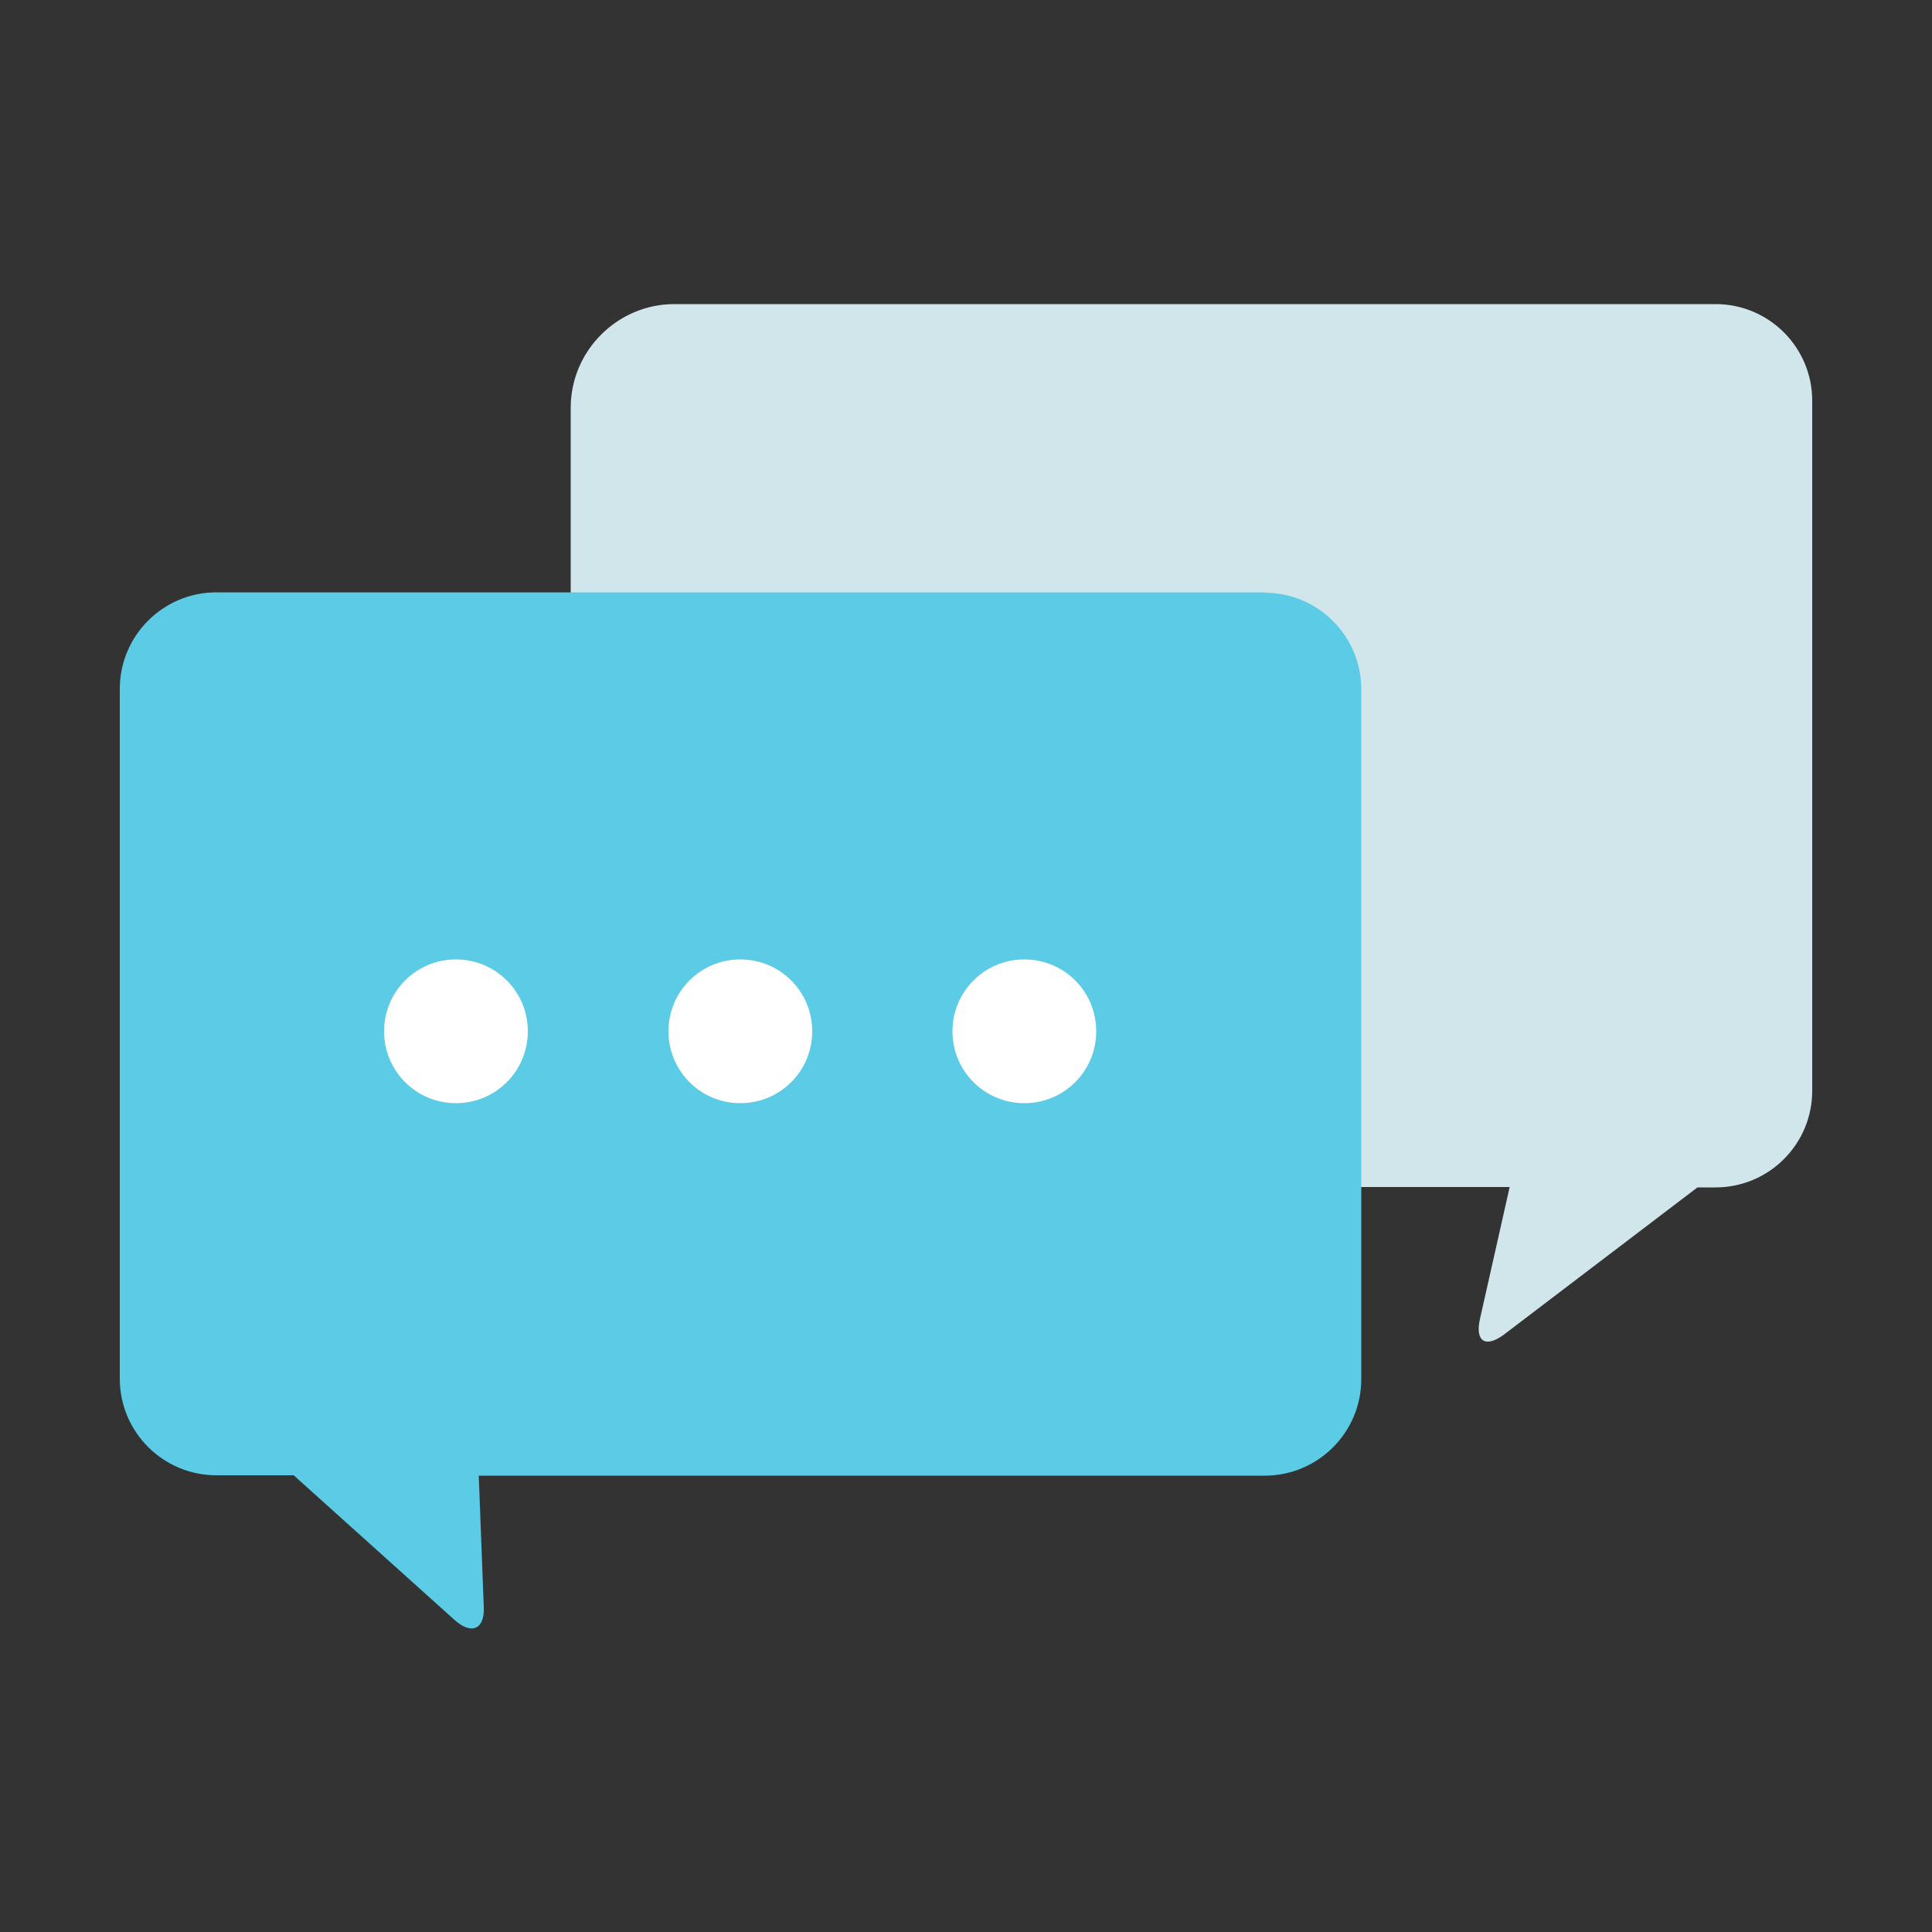 <?xml version="1.0" encoding="UTF-8"?>
<svg id="_레이어_2" data-name="레이어 2" xmlns="http://www.w3.org/2000/svg" xmlns:xlink="http://www.w3.org/1999/xlink" viewBox="0 0 50 50">
  <rect x="0" y="0" width="50" height="50" fill="#333333" stroke="none"/>
  <defs>
    <style>
      .cls-1 {
        fill: #fff;
      }

      .cls-2 {
        fill: #5ccbe5;
      }

      .cls-3 {
        fill: none;
      }

      .cls-4 {
        clip-path: url(#clippath);
      }

      .cls-5 {
        fill: #d0e6ea;
      }
    </style>
    <clipPath id="clippath">
      <rect class="cls-3" width="50" height="50"/>
    </clipPath>
  </defs>
  <g id="_레이어_1-2" data-name="레이어 1">
    <g class="cls-4">
      <g>
        <path class="cls-5" d="M44.4,7.87h-26.95c-1.47,0-2.68,1.21-2.68,2.68v17.49c0,1.47,1.2,2.68,2.68,2.68h21.62l-.77,3.42c-.13.58.15.75.62.4l5.01-3.81h.47c1.38,0,2.5-1.12,2.5-2.5V10.37c0-1.38-1.12-2.5-2.5-2.5Z"/>
        <path class="cls-2" d="M32.72,15.33H5.6c-1.38,0-2.5,1.12-2.5,2.5v17.85c0,1.38,1.12,2.5,2.5,2.5h2l4.17,3.75c.44.39.78.23.75-.35l-.13-3.39h20.34c1.38,0,2.5-1.12,2.5-2.5v-17.85c0-1.38-1.12-2.5-2.5-2.5Z"/>
        <path class="cls-1" d="M13.66,26.69c0,1.03-.83,1.86-1.86,1.86s-1.86-.83-1.86-1.86.83-1.86,1.86-1.86,1.86.83,1.86,1.86Z"/>
        <path class="cls-1" d="M21.02,26.69c0,1.03-.83,1.86-1.86,1.86s-1.86-.83-1.86-1.86.83-1.86,1.86-1.86,1.86.83,1.86,1.86Z"/>
        <path class="cls-1" d="M28.37,26.69c0,1.03-.83,1.86-1.86,1.86s-1.86-.83-1.86-1.86.83-1.86,1.86-1.86,1.86.83,1.86,1.86Z"/>
      </g>
    </g>
  </g>
</svg>